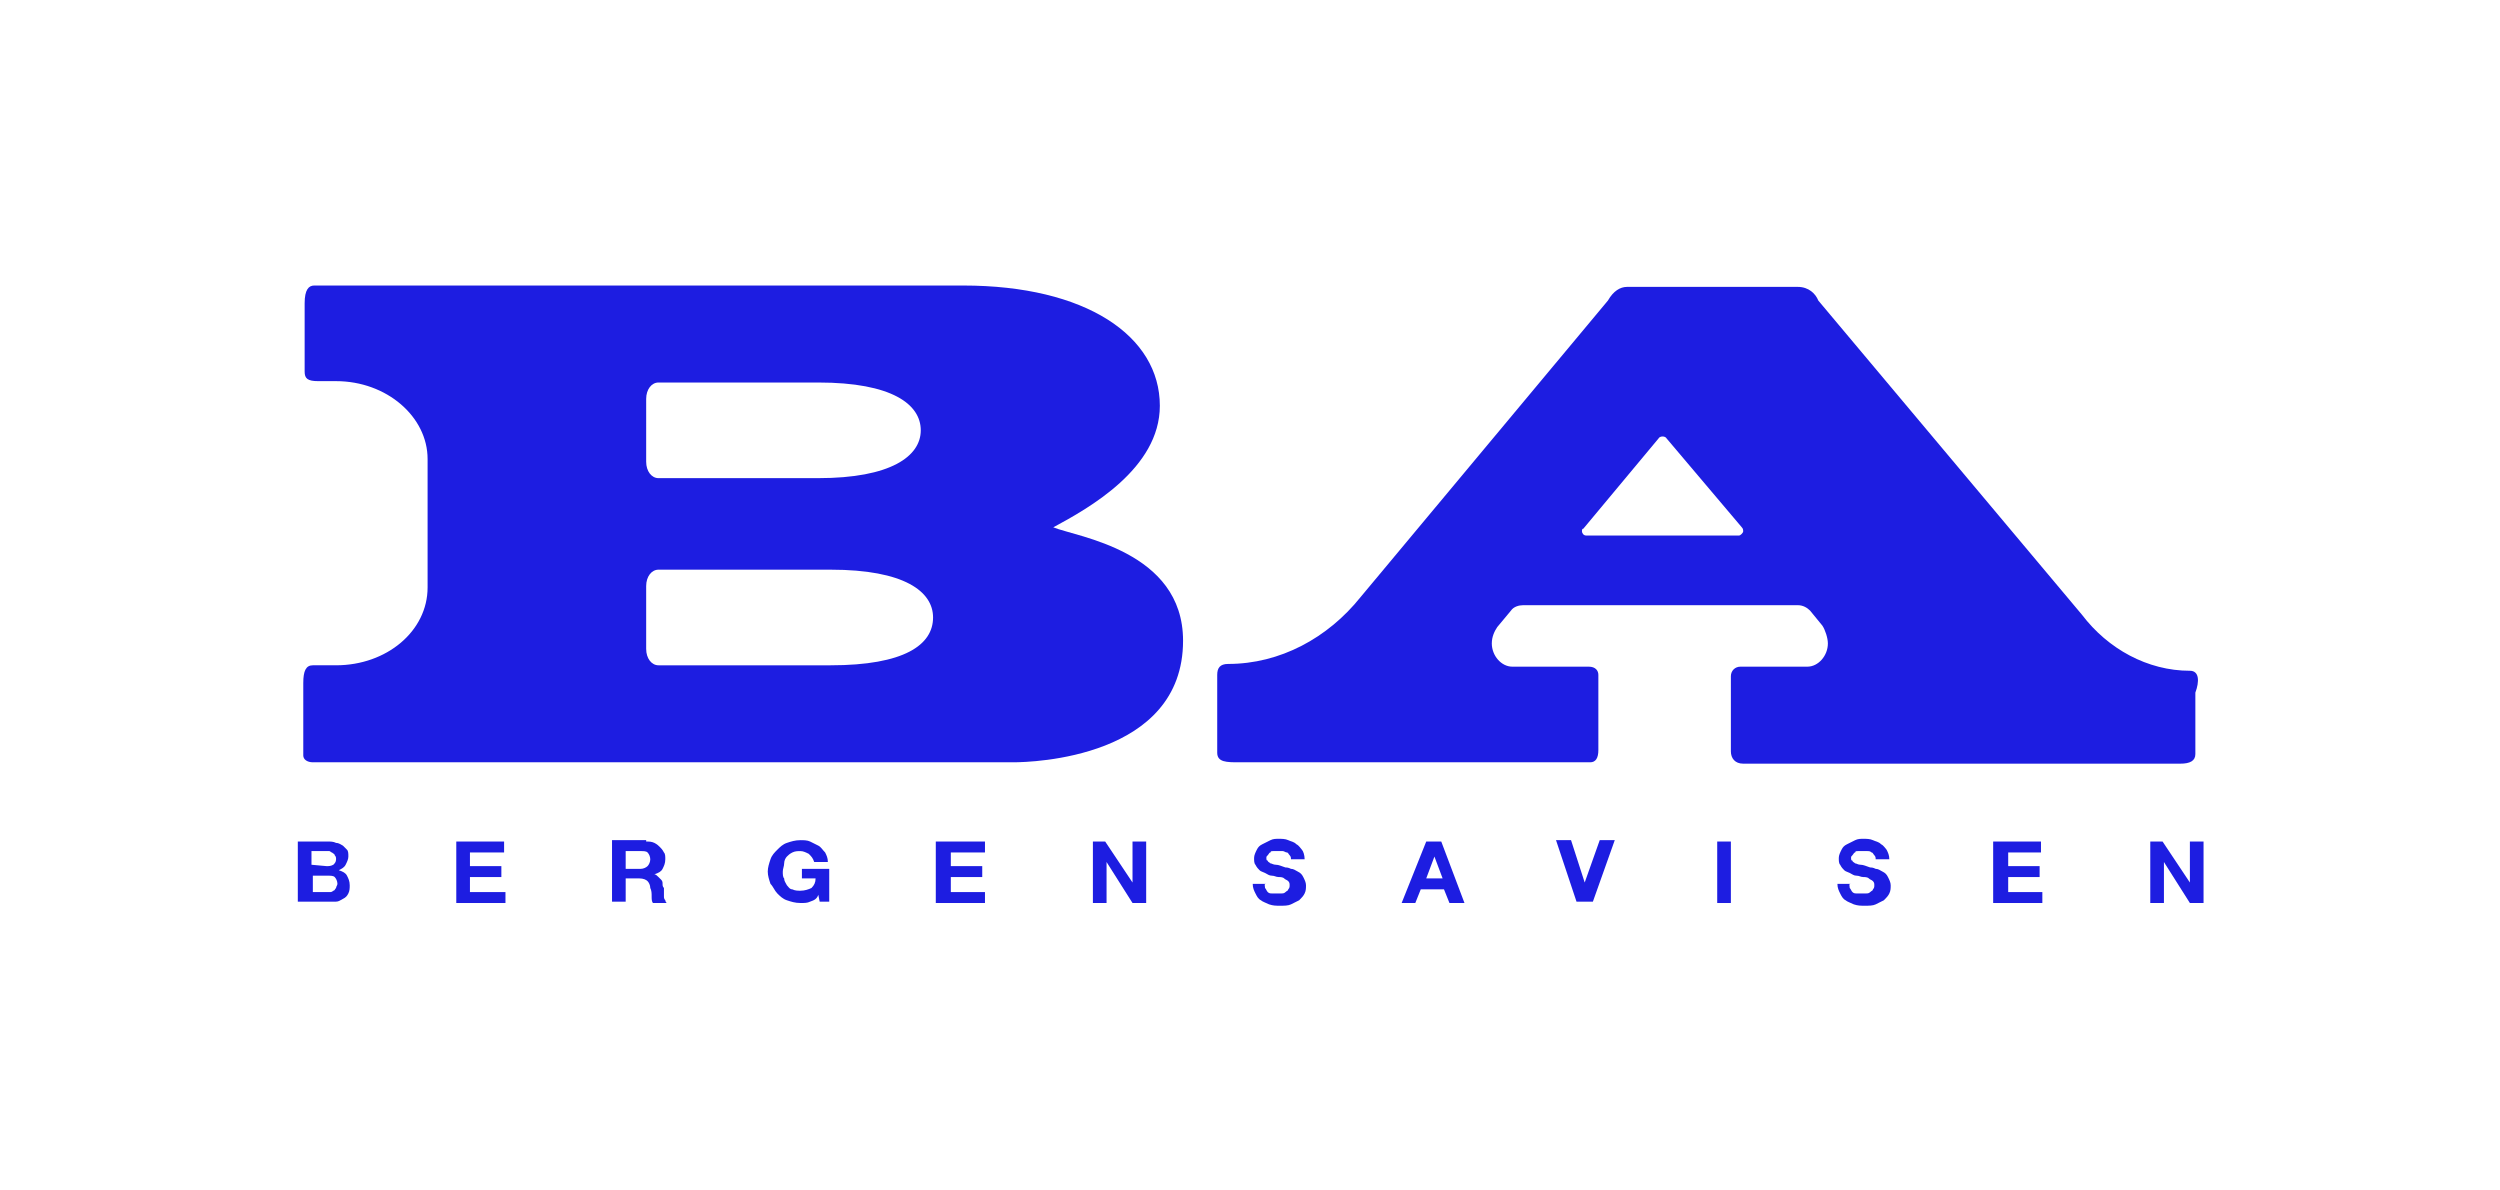 <?xml version="1.0" encoding="utf-8"?>
<svg xmlns="http://www.w3.org/2000/svg" xmlns:xlink="http://www.w3.org/1999/xlink" version="1.1" id="Layer_1" x="0px" y="0px" viewBox="0 0 183 87.1" style="enable-background:new 0 0 183 87.1;">
<style type="text/css">
	.st0{fill:#1D1DE1;}
</style>
<g>
	<path class="st0" d="M77.1,38.6c2.6-1.4,7.8-4.3,7.8-8.9c0-5.1-5.4-8.8-14.4-8.8H23c-0.4,0-0.7,0.3-0.7,1.3v5c0,0.5,0.2,0.7,1,0.7   h1.3c3.7,0,6.7,2.6,6.7,5.7v9.4c0,3.2-3,5.7-6.7,5.7h-1.7c-0.5,0-0.7,0.4-0.7,1.3v5.3c0,0.3,0.3,0.5,0.7,0.5h51.3   c1.3,0,12.4-0.3,12.4-8.9C86.6,40.3,78.8,39.3,77.1,38.6 M47.3,29.2c0-0.7,0.4-1.2,0.9-1.2h11.7c5.4,0,7.5,1.6,7.5,3.5   S65.2,35,59.9,35H48.2c-0.5,0-0.9-0.5-0.9-1.2V29.2z M60.8,48.7H48.2c-0.5,0-0.9-0.5-0.9-1.2v-4.6c0-0.7,0.4-1.2,0.9-1.2h12.6   c5.4,0,7.5,1.6,7.5,3.5C68.3,47.2,66.2,48.7,60.8,48.7"/>
	<path class="st0" d="M160.3,49.1c-3.1,0-6-1.6-7.9-4.1l-19.3-23c-0.2-0.5-0.7-1-1.5-1h-12.5c-0.5,0-1,0.3-1.4,1L99.6,43.7   c-2.4,3-5.9,4.9-9.7,4.9c-0.6,0-0.8,0.3-0.8,0.8v5.7c0,0.7,0.7,0.7,1.6,0.7h25.7c0.4,0,0.6-0.3,0.6-0.9v-5.5c0-0.3-0.2-0.6-0.7-0.6   h-5.6c-0.8,0-1.5-0.8-1.5-1.7c0-0.5,0.2-0.9,0.4-1.2c0,0,1-1.2,1-1.2c0.2-0.3,0.6-0.4,0.9-0.4h20.1c0.4,0,0.7,0.2,0.9,0.4l0.9,1.1   c0.2,0.3,0.4,0.9,0.4,1.3c0,0.9-0.7,1.7-1.5,1.7h-4.9c-0.4,0-0.7,0.3-0.7,0.7V55c0,0.5,0.3,0.9,0.9,0.9h32c0.7,0,1.1-0.2,1.1-0.7   v-4.5C161,49.9,161,49.1,160.3,49.1 M127.3,39.2h-11.2c-0.2,0-0.3-0.2-0.3-0.3c0-0.1,0-0.2,0.1-0.2l5.5-6.6c0.1-0.2,0.5-0.2,0.6,0   l5.5,6.5c0.1,0.1,0.1,0.2,0.1,0.3C127.6,39,127.4,39.2,127.3,39.2"/>
	<g>
		<path class="st0" d="M24,61.6c0.2,0,0.4,0,0.6,0.1c0.2,0,0.3,0.1,0.5,0.2c0.1,0.1,0.2,0.2,0.3,0.3c0.1,0.1,0.1,0.3,0.1,0.5    c0,0.2-0.1,0.4-0.2,0.6c-0.1,0.2-0.3,0.3-0.5,0.4c0.3,0.1,0.5,0.2,0.6,0.4c0.1,0.2,0.2,0.4,0.2,0.7c0,0.2,0,0.4-0.1,0.6    c-0.1,0.2-0.2,0.3-0.4,0.4c-0.2,0.1-0.3,0.2-0.5,0.2C24.5,66,24.3,66,24.1,66h-2.3v-4.4H24z M23.9,63.4c0.2,0,0.3,0,0.5-0.1    c0.1-0.1,0.2-0.2,0.2-0.4c0-0.1,0-0.2-0.1-0.3c0-0.1-0.1-0.1-0.2-0.2c-0.1,0-0.1-0.1-0.2-0.1c-0.1,0-0.2,0-0.3,0h-1v1L23.9,63.4    L23.9,63.4z M23.9,65.3c0.1,0,0.2,0,0.3,0c0.1,0,0.2-0.1,0.2-0.1c0.1,0,0.1-0.1,0.2-0.2c0-0.1,0.1-0.2,0.1-0.3    c0-0.2-0.1-0.4-0.2-0.5c-0.1-0.1-0.3-0.1-0.5-0.1h-1.1v1.2H23.9L23.9,65.3z"/>
		<path class="st0" d="M36.9,61.6v0.8h-2.5v1h2.3v0.8h-2.3v1.1H37v0.8h-3.6v-4.5H36.9z"/>
		<path class="st0" d="M47.3,61.6c0.2,0,0.4,0,0.6,0.1c0.2,0.1,0.3,0.2,0.4,0.3c0.1,0.1,0.2,0.2,0.3,0.4c0.1,0.1,0.1,0.3,0.1,0.5    c0,0.3-0.1,0.5-0.2,0.7c-0.1,0.2-0.3,0.3-0.6,0.4v0c0.1,0,0.2,0.1,0.3,0.2c0.1,0.1,0.2,0.2,0.2,0.2c0.1,0.1,0.1,0.2,0.1,0.3    s0,0.2,0.1,0.3c0,0.1,0,0.2,0,0.3c0,0.1,0,0.2,0,0.3c0,0.1,0,0.2,0.1,0.3c0,0.1,0.1,0.2,0.1,0.2h-1c-0.1-0.1-0.1-0.3-0.1-0.5    c0-0.2,0-0.4-0.1-0.6c0-0.2-0.1-0.4-0.2-0.5c-0.1-0.1-0.3-0.2-0.6-0.2h-1V66h-1v-4.5H47.3z M46.9,63.6c0.2,0,0.4-0.1,0.5-0.2    c0.1-0.1,0.2-0.3,0.2-0.5c0-0.2-0.1-0.4-0.2-0.5c-0.1-0.1-0.3-0.1-0.5-0.1h-1.1v1.3L46.9,63.6L46.9,63.6z"/>
		<path class="st0" d="M59.3,66c-0.2,0.1-0.4,0.1-0.7,0.1c-0.4,0-0.7-0.1-1-0.2c-0.3-0.1-0.5-0.3-0.7-0.5c-0.2-0.2-0.3-0.5-0.5-0.7    c-0.1-0.3-0.2-0.6-0.2-0.9c0-0.3,0.1-0.6,0.2-0.9s0.3-0.5,0.5-0.7c0.2-0.2,0.4-0.4,0.7-0.5c0.3-0.1,0.6-0.2,1-0.2    c0.2,0,0.5,0,0.7,0.1s0.4,0.2,0.6,0.3c0.2,0.1,0.3,0.3,0.5,0.5c0.1,0.2,0.2,0.4,0.2,0.7h-1c-0.1-0.3-0.2-0.4-0.4-0.6    c-0.2-0.1-0.4-0.2-0.6-0.2c-0.2,0-0.4,0-0.6,0.1c-0.2,0.1-0.3,0.2-0.4,0.3c-0.1,0.1-0.2,0.3-0.2,0.5c0,0.2-0.1,0.4-0.1,0.6    c0,0.2,0,0.4,0.1,0.5c0,0.2,0.1,0.3,0.2,0.5c0.1,0.1,0.2,0.3,0.4,0.3c0.2,0.1,0.4,0.1,0.6,0.1c0.3,0,0.6-0.1,0.8-0.2    c0.2-0.2,0.3-0.4,0.3-0.7h-1v-0.7h2V66H60l-0.1-0.5C59.8,65.8,59.6,65.9,59.3,66z"/>
		<path class="st0" d="M72.1,61.6v0.8h-2.5v1h2.3v0.8h-2.3v1.1h2.5v0.8h-3.6v-4.5H72.1z"/>
		<path class="st0" d="M80.9,61.6l2,3h0v-3h1v4.5h-1l-1.9-3h0v3h-1v-4.5H80.9z"/>
		<path class="st0" d="M92.6,65c0.1,0.1,0.1,0.2,0.2,0.3c0.1,0.1,0.2,0.1,0.3,0.1s0.3,0,0.4,0c0.1,0,0.2,0,0.3,0s0.2,0,0.3-0.1    s0.2-0.1,0.2-0.2c0.1-0.1,0.1-0.2,0.1-0.3c0-0.1,0-0.2-0.1-0.3s-0.2-0.1-0.3-0.2c-0.1-0.1-0.3-0.1-0.4-0.1c-0.2,0-0.3-0.1-0.5-0.1    c-0.2,0-0.3-0.1-0.5-0.2c-0.2-0.1-0.3-0.1-0.4-0.2s-0.2-0.2-0.3-0.4c-0.1-0.1-0.1-0.3-0.1-0.5c0-0.2,0.1-0.4,0.2-0.6    c0.1-0.2,0.2-0.3,0.4-0.4c0.2-0.1,0.4-0.2,0.6-0.3c0.2-0.1,0.4-0.1,0.6-0.1c0.2,0,0.5,0,0.7,0.1c0.2,0.1,0.4,0.1,0.6,0.3    c0.2,0.1,0.3,0.3,0.4,0.4s0.2,0.4,0.2,0.7h-1c0-0.1,0-0.2-0.1-0.3c-0.1-0.1-0.1-0.2-0.2-0.2s-0.2-0.1-0.3-0.1c-0.1,0-0.2,0-0.4,0    c-0.1,0-0.2,0-0.3,0c-0.1,0-0.2,0-0.2,0.1c-0.1,0-0.1,0.1-0.2,0.2s-0.1,0.1-0.1,0.2c0,0.1,0,0.2,0.1,0.2c0,0.1,0.1,0.1,0.2,0.2    c0.1,0,0.2,0.1,0.4,0.1s0.4,0.1,0.7,0.2c0.1,0,0.2,0,0.4,0.1c0.2,0,0.3,0.1,0.5,0.2c0.2,0.1,0.3,0.2,0.4,0.4    c0.1,0.2,0.2,0.4,0.2,0.6c0,0.2,0,0.4-0.1,0.6c-0.1,0.2-0.2,0.3-0.4,0.5c-0.2,0.1-0.4,0.2-0.6,0.3c-0.2,0.1-0.5,0.1-0.8,0.1    c-0.3,0-0.5,0-0.8-0.1c-0.2-0.1-0.5-0.2-0.6-0.3c-0.2-0.1-0.3-0.3-0.4-0.5c-0.1-0.2-0.2-0.4-0.2-0.7h1    C92.5,64.7,92.6,64.8,92.6,65z"/>
		<path class="st0" d="M105.5,61.6l1.7,4.5h-1.1l-0.4-1h-1.7l-0.4,1h-1l1.8-4.5H105.5z M105.6,64.3l-0.6-1.6h0l-0.6,1.6H105.6z"/>
		<path class="st0" d="M115.4,66l-1.5-4.5h1.1l1,3.1h0l1.1-3.1h1.1l-1.6,4.5H115.4z"/>
		<g>
			<path class="st0" d="M126.7,61.6v4.5h-1v-4.5H126.7z"/>
		</g>
		<path class="st0" d="M135.4,65c0.1,0.1,0.1,0.2,0.2,0.3c0.1,0.1,0.2,0.1,0.3,0.1c0.1,0,0.3,0,0.4,0c0.1,0,0.2,0,0.3,0    c0.1,0,0.2,0,0.3-0.1s0.2-0.1,0.2-0.2c0.1-0.1,0.1-0.2,0.1-0.3c0-0.1,0-0.2-0.1-0.3c-0.1-0.1-0.2-0.1-0.3-0.2    c-0.1-0.1-0.3-0.1-0.4-0.1c-0.2,0-0.3-0.1-0.5-0.1c-0.2,0-0.3-0.1-0.5-0.2c-0.2-0.1-0.3-0.1-0.4-0.2c-0.1-0.1-0.2-0.2-0.3-0.4    c-0.1-0.1-0.1-0.3-0.1-0.5c0-0.2,0.1-0.4,0.2-0.6c0.1-0.2,0.2-0.3,0.4-0.4c0.2-0.1,0.4-0.2,0.6-0.3c0.2-0.1,0.4-0.1,0.6-0.1    c0.2,0,0.5,0,0.7,0.1c0.2,0.1,0.4,0.1,0.6,0.3c0.2,0.1,0.3,0.3,0.4,0.4c0.1,0.2,0.2,0.4,0.2,0.7h-1c0-0.1,0-0.2-0.1-0.3    c-0.1-0.1-0.1-0.2-0.2-0.2c-0.1-0.1-0.2-0.1-0.3-0.1c-0.1,0-0.2,0-0.4,0c-0.1,0-0.2,0-0.3,0c-0.1,0-0.2,0-0.2,0.1    c-0.1,0-0.1,0.1-0.2,0.2s-0.1,0.1-0.1,0.2c0,0.1,0,0.2,0.1,0.2c0,0.1,0.1,0.1,0.2,0.2c0.1,0,0.2,0.1,0.4,0.1s0.4,0.1,0.7,0.2    c0.1,0,0.2,0,0.4,0.1c0.2,0,0.3,0.1,0.5,0.2s0.3,0.2,0.4,0.4c0.1,0.2,0.2,0.4,0.2,0.6c0,0.2,0,0.4-0.1,0.6    c-0.1,0.2-0.2,0.3-0.4,0.5c-0.2,0.1-0.4,0.2-0.6,0.3c-0.2,0.1-0.5,0.1-0.8,0.1c-0.3,0-0.5,0-0.8-0.1c-0.2-0.1-0.5-0.2-0.6-0.3    c-0.2-0.1-0.3-0.3-0.4-0.5c-0.1-0.2-0.2-0.4-0.2-0.7h1C135.3,64.7,135.4,64.8,135.4,65z"/>
		<path class="st0" d="M149.4,61.6v0.8H147v1h2.3v0.8H147v1.1h2.5v0.8h-3.6v-4.5H149.4z"/>
		<path class="st0" d="M158.3,61.6l2,3h0v-3h1v4.5h-1l-1.9-3h0v3h-1v-4.5H158.3z"/>
	</g>
</g>
</svg>